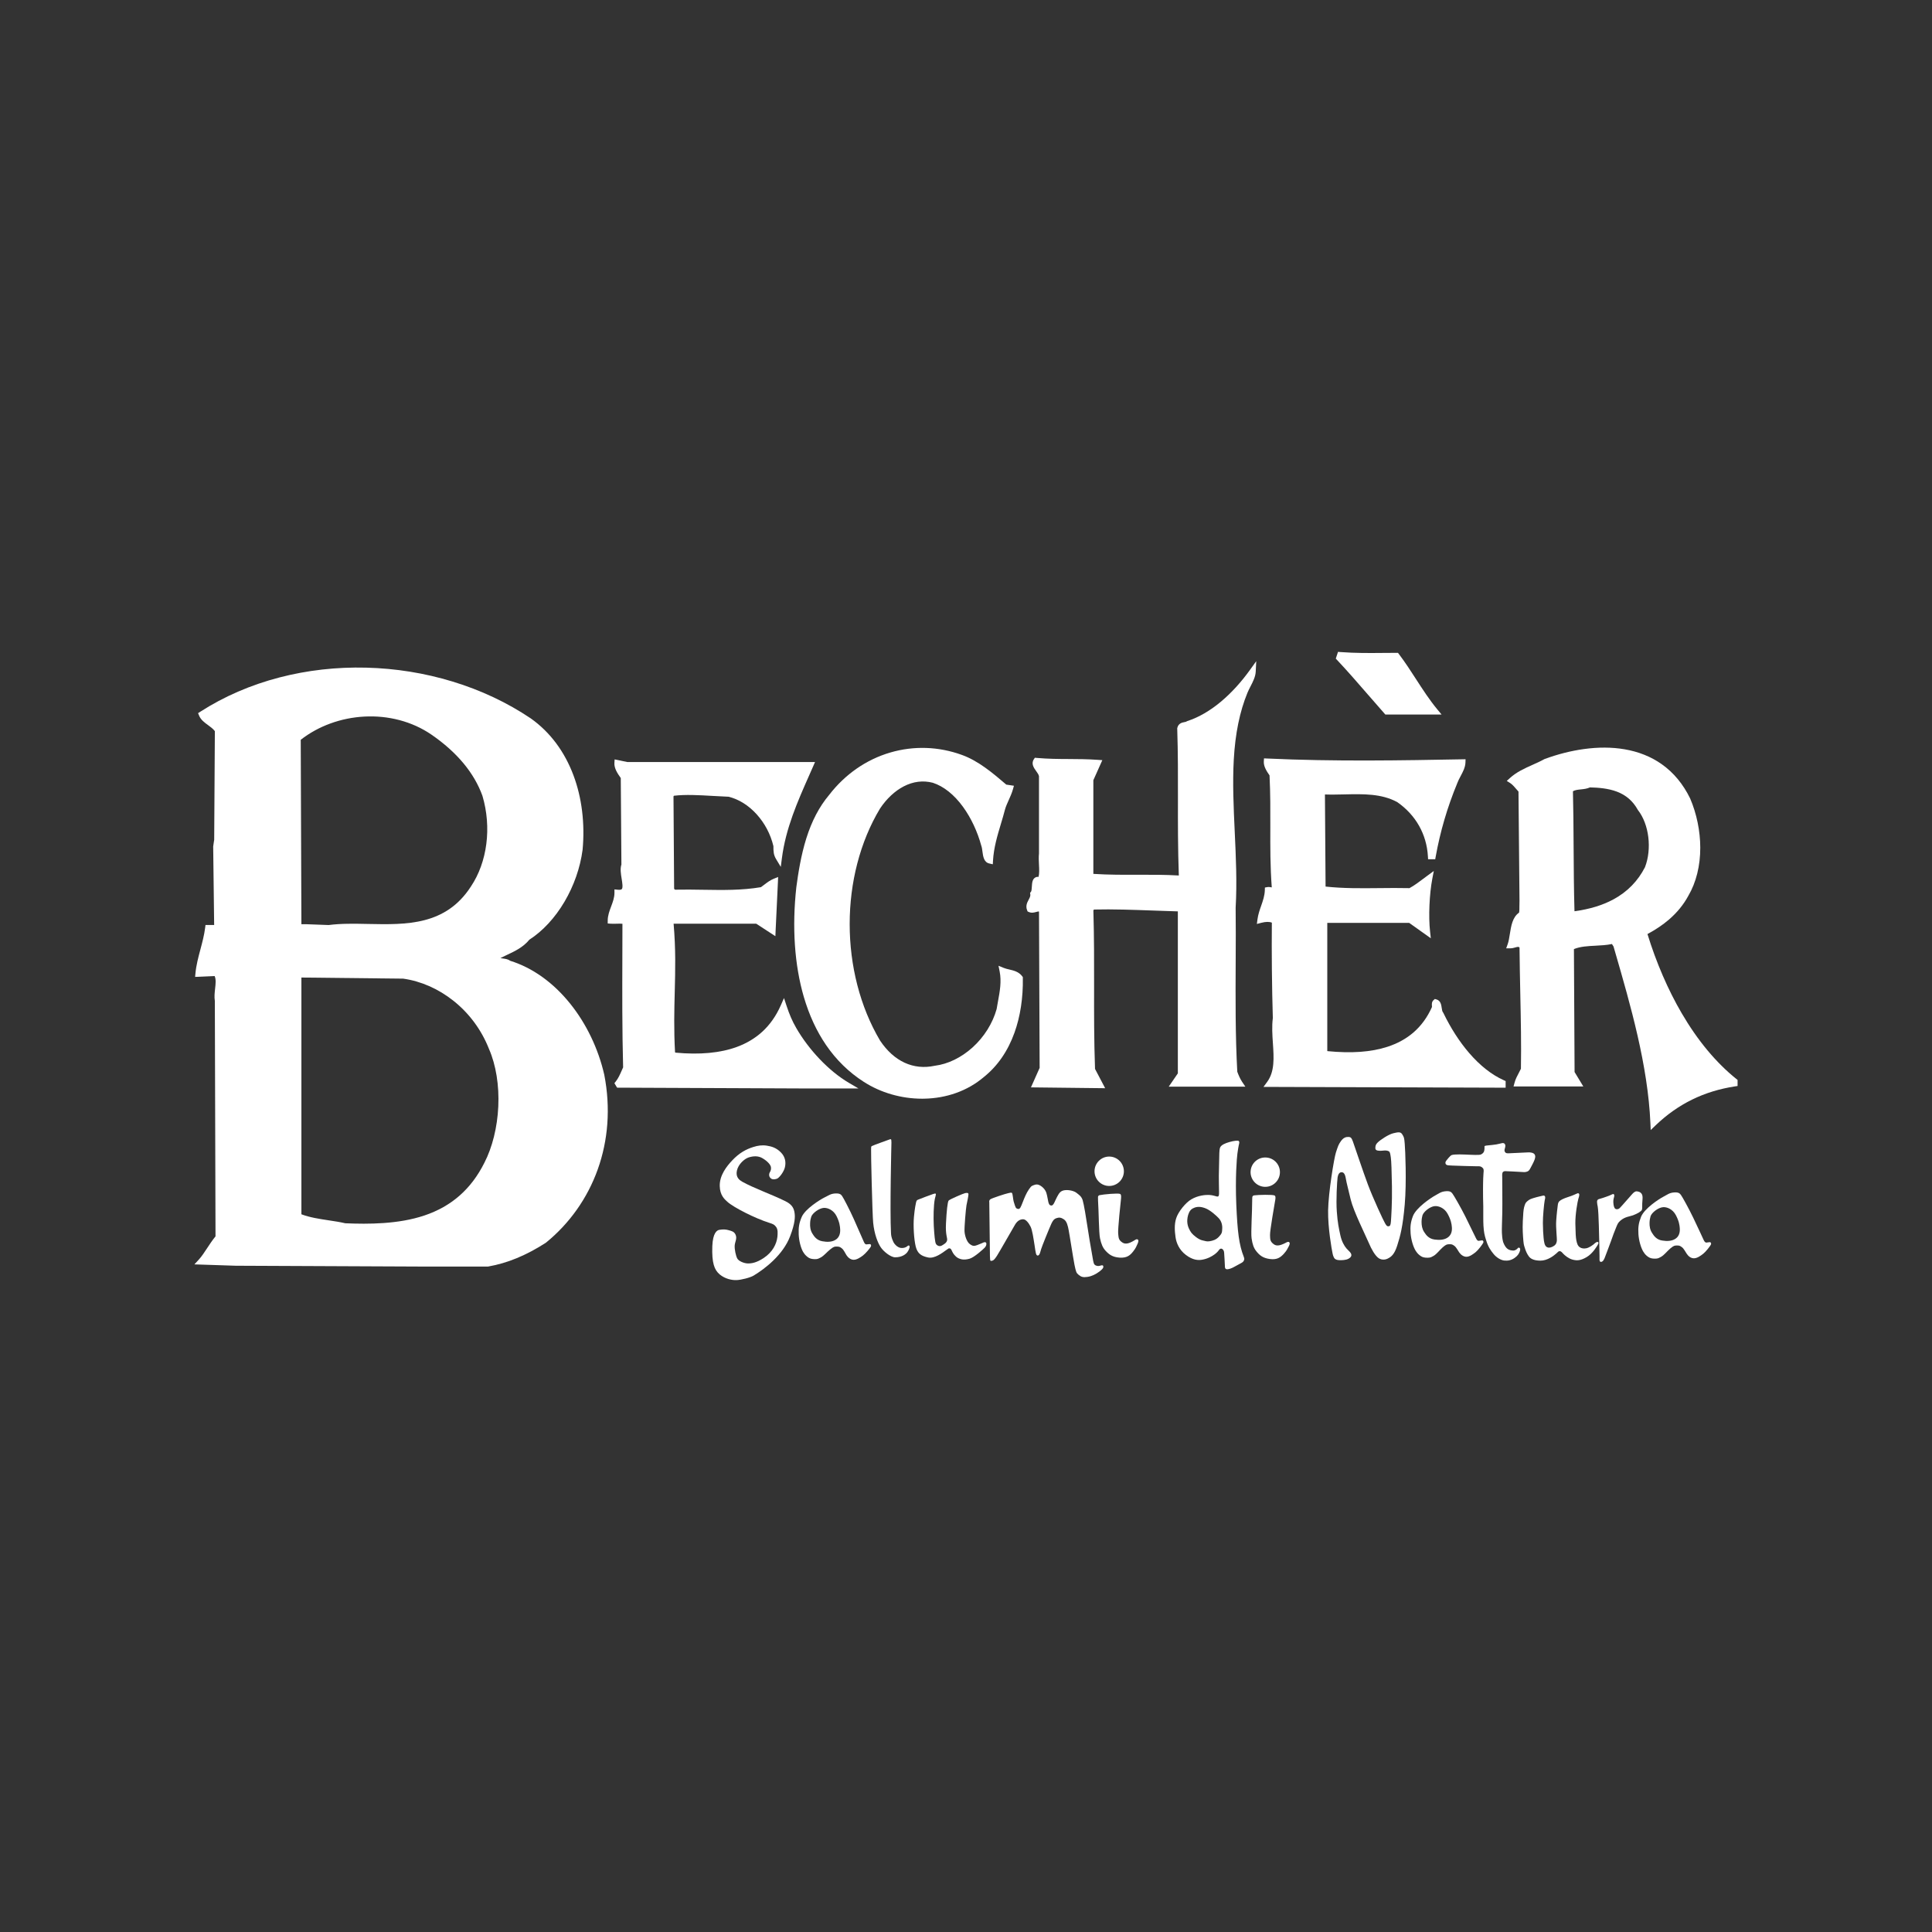 <?xml version="1.0" encoding="UTF-8"?>
<svg id="a" data-name="logo" xmlns="http://www.w3.org/2000/svg" viewBox="0 0 250 250">
  <rect x="0" y="0" width="250" height="250" fill="#333333" stroke="none"/>
  <defs>
    <style>
      .b {
        fill: #fff;
      }
    </style>
  </defs>
  <g>
    <path class="b" d="m158.046,90.748c-1.439,1.211-2.92,2.071-4.4,2.557l-.059.019-.051.037c-.055.04-.164.06-.279.082-.287.054-.768.146-.912.741l-.013.053.002.054c.102,3.172.096,6.177.091,9.082-.005,3.14-.011,6.385.115,9.915-1.823-.106-3.609-.1-5.337-.094-1.844.006-3.747.013-5.724-.115v-12.121l1.162-2.594-.571-.04c-1.363-.096-2.59-.102-3.776-.107-1.364-.006-2.653-.012-4.146-.143l-.237-.021-.132.199c-.382.577.011,1.123.297,1.521.165.229.335.465.369.674v9.987c-.051.482-.025.979-.001,1.46.03.581.058,1.136-.054,1.571-.161-.016-.305.014-.433.089-.379.223-.408.706-.436,1.172-.013.216-.035.577-.11.665l-.12.14.029.182c.036.23-.057.419-.211.708-.191.358-.428.803-.197,1.373l.06.148.146.066c.372.167.717.069.969-.002.213-.06.297-.076.359-.043l.083,20.219-1.123,2.523,9.602.109-1.313-2.499c-.131-3.818-.126-7.117-.12-10.608.005-3.11.009-6.324-.092-9.917l.086-.097c2.404-.061,5.125.038,7.758.134,1.018.037,2.066.075,3.086.104v20.962l-1.179,1.721h9.915l-.417-.623c-.281-.419-.49-.938-.627-1.31-.256-4.642-.231-9.549-.207-14.296.012-2.451.024-4.767-.005-6.931.189-3.228.034-6.565-.117-9.792-.145-3.116-.295-6.339-.124-9.38.191-3.382.77-6.209,1.77-8.641.106-.258.242-.523.386-.803.32-.622.651-1.266.683-1.925l.067-1.356-.792,1.103c-1.149,1.6-2.401,2.975-3.722,4.087Z"/>
    <path class="b" d="m132.352,126.436l-.076-.103c-.439-.593-1.102-.747-1.687-.884-.25-.058-.487-.114-.693-.198l-.689-.281.146.73c.262,1.308.021,2.61-.212,3.868-.061.331-.124.672-.178,1.01-.519,1.852-1.623,3.61-3.109,4.954-1.457,1.318-3.188,2.16-4.872,2.373l-.034.006c-2.763.592-5.273-.567-7.069-3.262-1.285-2.172-2.276-4.593-2.945-7.195-.654-2.542-.985-5.192-.985-7.878s.331-5.326.985-7.848c.669-2.582,1.659-4.974,2.944-7.108.857-1.28,1.916-2.27,3.063-2.863,1.234-.638,2.501-.795,3.766-.468,1.411.46,2.766,1.542,3.917,3.13,1.022,1.409,1.855,3.179,2.345,4.983l.005.019.007.019c.075.196.112.475.147.746.082.619.183,1.389.878,1.546l.462.105.027-.472c.095-1.664.561-3.222,1.013-4.729.184-.613.374-1.247.537-1.883.115-.408.293-.802.481-1.218.202-.448.411-.911.554-1.423l.122-.436-.987-.148c-1.776-1.519-3.614-3.075-5.749-3.843-3.011-1.095-6.213-1.202-9.259-.312-3.107.909-5.843,2.804-7.911,5.482-1.28,1.522-2.249,3.367-2.963,5.639-.683,2.174-1.046,4.504-1.285,6.291l-.001.009c-.573,5.175-.238,10.088.969,14.211.683,2.334,1.648,4.423,2.867,6.208,1.326,1.941,2.97,3.547,4.884,4.772,2.194,1.414,4.866,2.186,7.555,2.186.095,0,.191-.001.286-.003,1.422-.029,2.792-.273,4.074-.726,1.353-.477,2.574-1.177,3.631-2.078,1.77-1.415,3.104-3.348,3.965-5.746.749-2.087,1.122-4.527,1.077-7.055l-.002-.128Z"/>
    <path class="b" d="m102.999,132.957l-.002-.003c-.462-.791-.85-1.686-1.222-2.816l-.326-.99-.42.954c-.599,1.358-1.409,2.508-2.408,3.418-.915.834-2.016,1.491-3.272,1.952-2.137.785-4.807,1.034-7.937.74l-.062-.041c-.163-2.956-.1-5.425-.039-7.814.072-2.829.141-5.505-.147-8.832h10.689l2.482,1.617.029-.703c.042-1.012.094-2.047.145-3.048.054-1.073.11-2.183.155-3.29l.025-.62-.575.233c-.462.187-.857.489-1.239.781-.142.109-.278.213-.412.306-2.475.416-4.911.377-7.487.336-1.179-.019-2.397-.038-3.628-.011l-.116-.114-.082-11.952.054-.09c1.514-.181,3.219-.082,5.021.022.667.038,1.356.078,2.054.105,1.325.328,2.579,1.111,3.629,2.267,1.052,1.158,1.802,2.583,2.172,4.124 0.0.692.008,1.121.361,1.706l.592.981.147-1.136c.5-3.867,2.023-7.308,3.496-10.636.179-.405.365-.824.546-1.238l.245-.561h-24.314l-1.619-.337-.029.46c-.045.701.423,1.389.824,1.952l.082,11.191c-.177.548-.071,1.208.032,1.847.083.514.186,1.154.014,1.337-.072.077-.252.105-.505.079l-.441-.045v.443c0,.621-.209,1.178-.43,1.767-.217.578-.442,1.176-.442,1.828v.371l.37.028c.259.019.528.011.788.003.264-.009.534-.017.747.008-.001,1.454-.005,2.911-.01,4.324-.015,4.599-.031,9.352.099,14.257-.063.137-.125.278-.184.414-.215.492-.438,1.001-.769,1.416l-.173.217.346.579,24.787.106h6.449l-1.266-.745c-2.543-1.497-5.158-4.234-6.824-7.144Z"/>
    <path class="b" d="m190.097,136.244c-1.239-1.439-2.387-3.224-3.321-5.16l-.022-.046-.033-.039c-.097-.114-.132-.352-.165-.582-.058-.396-.138-.939-.677-1.091l-.209-.059-.163.143c-.256.224-.233.536-.218.742.004.054.008.11.007.153-.592,1.331-1.407,2.447-2.423,3.319-.93.797-2.056,1.414-3.347,1.832-2.107.683-4.648.866-7.762.559l-.015-.018v-16.578h10.597l2.802,1.994-.1-.889c-.214-1.91-.088-4.84.292-6.817l.192-1-.822.602c-.182.133-.363.269-.539.401-.603.453-1.175.882-1.788,1.215-1.327-.031-2.639-.017-3.91-.004-2.381.025-4.637.048-6.945-.199l-.083-11.917c.839.028,1.69.009,2.516-.01,2.461-.056,4.786-.11,6.829.989,2.402,1.666,3.815,4.159,3.98,7.024l.022.377h.925l.059-.329c.589-3.274,1.502-6.383,2.789-9.504l.007-.018c.103-.288.259-.582.425-.893.3-.565.611-1.149.631-1.773l.014-.421-.421.008c-7.762.142-16.56.303-25.267-.104l-.393-.018-.025.393c-.042.653.385,1.291.741,1.809.114,2.367.107,4.556.101,6.675-.008,2.615-.015,5.088.187,7.817-.037-.005-.079-.012-.113-.018-.137-.024-.292-.05-.458-.019l-.317.059-.009.323c-.022.74-.243,1.372-.477,2.041-.193.55-.392,1.119-.476,1.757l-.078.59.576-.15c.573-.149,1.064-.153,1.363-.017-.039,3.734.009,8.437.127,12.347-.139,1.071-.064,2.184.009,3.261.127,1.88.246,3.656-.75,5.008l-.468.635,29.907.1h1.427v-.855l-.236-.106c-1.568-.703-3.08-1.893-4.495-3.537Z"/>
    <path class="b" d="m177.091,89.974c.677.781,1.377,1.588,2.053,2.351l.119.135h7.275l-.543-.656c-1.019-1.229-1.906-2.601-2.764-3.928-.696-1.077-1.416-2.19-2.212-3.24l-.12-.158h-.199c-.589,0-1.175.005-1.741.011-1.828.017-3.554.033-5.509-.114l-.312-.024-.287.873.163.173c1.362,1.447,2.742,3.038,4.077,4.578Z"/>
    <path class="b" d="m224.693,139.624c-2.635-2.114-5.019-4.979-7.086-8.517-1.767-3.023-3.293-6.558-4.425-10.241,1.073-.577,1.982-1.189,2.77-1.865,1.054-.904,1.901-1.943,2.519-3.087,1.014-1.731,1.548-3.887,1.543-6.237-.005-2.143-.469-4.397-1.307-6.349l-.008-.018c-.904-1.852-2.138-3.339-3.667-4.42-1.377-.974-3.001-1.625-4.827-1.935-1.619-.276-3.39-.284-5.264-.025-1.666.23-3.369.662-5.061,1.285l-.03.011-.028.015c-.477.267-.979.491-1.51.728-1.02.456-2.076.927-2.948,1.727l-.39.357.45.278c.271.168.647.609.95.963.04.047.08.093.118.138l.131,14.125c-.012.204-.011.425-.011.638.001.325.003.687-.048.904-.846.571-1.031,1.744-1.195,2.785-.076.483-.148.939-.275,1.291l-.193.536h.57c.214,0,.415-.057.592-.108.327-.094.446-.113.562,0,.019,2.095.061,4.109.102,6.058.07,3.331.136,6.479.08,9.634-.084.185-.181.365-.282.555-.203.381-.412.774-.536,1.229l-.138.505h9.026l-1.127-1.863-.085-15.909c.821-.338,1.781-.387,2.792-.439.706-.036,1.432-.073,2.126-.217l.206.319.206.712c1.987,6.862,4.239,14.64,4.567,22.158l.038.882.638-.611c2.897-2.772,6.254-4.42,10.264-5.037l.339-.052v-.786l-.15-.12Zm-20.131-37.477c.391-.041.794-.083,1.174-.257,1.033.023,2.341.112,3.488.548,1.191.452,2.074,1.219,2.7,2.343l.015.027.019.024c1.433,1.841,1.819,5.01.903,7.38-.918,1.8-2.295,3.204-4.095,4.173-1.409.759-3.058,1.261-5.029,1.53-.08-2.776-.097-5.685-.114-8.503-.015-2.513-.029-4.891-.086-7.025.278-.162.628-.199,1.025-.24Z"/>
    <path class="b" d="m78.196,139.086c-.385-1.683-.961-3.331-1.711-4.896-.751-1.569-1.662-3.023-2.708-4.323-2.193-2.726-4.869-4.64-7.745-5.537-.288-.211-.636-.258-.946-.3-.149-.02-.256-.038-.332-.057.278-.143.564-.277.843-.408,1.027-.481,2.088-.978,2.903-1.969,1.742-1.127,3.311-2.824,4.542-4.909,1.225-2.076,2.035-4.401,2.344-6.723l.002-.016c.313-3.399-.097-6.729-1.186-9.631-.565-1.505-1.308-2.885-2.209-4.102-.941-1.271-2.057-2.366-3.315-3.256l-.008-.005c-3.032-2.039-6.434-3.641-10.11-4.762-3.601-1.098-7.359-1.703-11.171-1.798-3.843-.096-7.618.33-11.221,1.266-3.732.97-7.182,2.464-10.257,4.441l-.28.18.125.308c.227.558.7.902,1.157,1.234.32.233.649.472.889.784l-.086,14.071c-.013.085-.023.142-.035.203-.023.129-.048.262-.092.632l-.003.026.125,10.158-1.12-.006-.044.352c-.12.957-.372,1.901-.615,2.814-.269,1.008-.546,2.05-.642,3.097l-.042.456,2.524-.111c.199.417.132,1.018.061,1.649-.058.523-.118,1.064-.033,1.567l.087,30.472c-.403.487-.754,1.021-1.094,1.539-.359.545-.697,1.06-1.047,1.442l-.589.642,5.327.175.006 0,23.618.105h9.045l.034-.006c2.462-.429,4.89-1.43,7.423-3.058l.019-.012.017-.014c3.057-2.484,5.375-5.765,6.704-9.487.672-1.881,1.088-3.862,1.236-5.888.152-2.082.022-4.21-.388-6.327l-.003-.013Zm-15.765-36.092c1.204,4.072.628,8.566-1.504,11.733l-.004.006c-3.261,5.031-8.338,4.928-13.248,4.828-1.813-.037-3.527-.072-5.149.139l-2.779-.103-.747-0-.085-23.869c2.283-1.781,5.203-2.846,8.243-3.004,1.545-.081,3.068.073,4.525.457,1.509.397,2.904,1.03,4.146,1.881,3.308,2.281,5.529,4.95,6.603,7.933Zm-23.43,23.499l13.168.143c2.294.323,4.533,1.305,6.478,2.842,2.055,1.624,3.654,3.783,4.622,6.243l.006.014c.904,2.064,1.331,4.712,1.203,7.455-.125,2.684-.766,5.268-1.802,7.276l-.002.004c-1.709,3.407-4.251,5.637-7.771,6.818-3.357,1.126-7.222,1.129-10.224,1.003-.683-.161-1.4-.269-2.158-.383-1.2-.181-2.438-.367-3.52-.78v-30.635Z"/>
  </g>
  <g>
    <path class="b" d="m101.532,155.388c-1.563-.778-4.059-1.668-5.506-2.485-.318-.188-.855-.551-.674-1.41.181-.858.984-1.546,1.522-1.721.572-.181,1.239-.244,1.825.122.59.356,1.061.834,1.068,1.204.021.464-.171.551-.216.743-.052.189-.052.461.237.67.248.185.694.056.827-.024.349-.234.827-.904.953-1.448.147-.628.06-1.323-.52-1.916-.625-.632-1.235-.778-1.835-.876-.59-.091-1.145-.014-1.734.174-.914.286-1.807.747-2.753,1.759-.666.712-1.626,1.884-1.591,3.294.024,1.207.639,1.717.97,2.024.838.768,3.671,2.181,5.419,2.729.544.174.68.237.914.551.244.349.192.851.157,1.274-.105.907-.6,1.958-1.78,2.739-.935.618-1.584.712-2.072.698-.474-.014-1.169-.3-1.347-.649-.178-.342-.359-1.166-.328-1.665.039-.503.328-.89.126-1.379-.196-.464-.555-.502-.914-.611-.359-.108-.719-.122-1.19-.045-.31.049-.848.373-.918,2.118-.073,2.174.258,3.071.963,3.657.705.586,1.591.754,2.184.729.6-.024,1.759-.314,2.205-.586,1.434-.866,3.793-2.656,4.718-5.091.663-1.741.635-2.509.586-2.928-.08-.733-.387-1.026-.576-1.2-.185-.168-.436-.31-.719-.454Z"/>
    <path class="b" d="m112.608,160.993c-.045-.031-.391.031-.506.031-.101,0-.216-.077-.321-.332-.112-.248-.771-1.769-1.291-2.931-.516-1.162-1.361-2.778-1.504-2.966-.136-.188-.248-.391-.879-.363-.628.031-.862.251-1.413.516-.551.269-2.491,1.462-2.955,2.53-.332.785-.422,1.33-.387,2.244.031.817.262,1.731.562,2.261.094.157.241.377.457.562.22.192.422.325.757.366.408.045.642.059,1.082-.196.443-.251.736-.656,1.225-1.047.485-.391.579-.363.876-.363.3,0,.412.063.628.237.227.168.408.579.594.879.196.293.523.593.935.593.401,0,.827-.279,1.19-.548.356-.265.907-.939,1.022-1.141.101-.209-.014-.303-.07-.335Zm-4.565-.52c-.429.234-.987.269-1.647.143-.708-.133-1.036-.593-1.291-1.019-.248-.419-.3-.866-.276-1.333.011-.345.084-.631.15-.83.178-.488,1.04-1.103,1.633-1.134.506-.024,1.246.283,1.637,1.068.391.785.454,1.323.471,1.745.024.597-.178,1.099-.677,1.361Z"/>
    <path class="b" d="m115.351,147.837s-.216,8.808-.056,11.739c.011.293.063.614.307,1.131.196.398.607.729.967.775.356.042.583-.063.733-.146.139-.084.223-.231.349-.146.126.084.025.461-.227.817-.181.258-.673.688-1.588.688-.59,0-1.528-.771-1.881-1.316-.363-.544-.82-1.675-.967-3.161-.115-1.152-.297-9.185-.269-9.478.018-.293-.028-.356.094-.44.133-.084,2.356-.879,2.356-.879,0,0,.14-.067.164.105.018.167.018.314.018.314Z"/>
    <path class="b" d="m120.966,155.141c-.164.855-.189,2.321-.136,3.472.066,1.151.153,2.135.283,2.345.122.209.454.398.771.209.31-.188.583-.335.666-.649.084-.314-.227-.67-.139-2.219.073-1.549.202-2.785.345-2.949.157-.168,1.913-.921,2.136-.963.234-.045.405-.045.426.125.018.168-.171,1.023-.258,1.462-.08.443-.293,2.91-.248,3.413.039.502.276,1.298.674,1.591.395.293.583.272.939.146.356-.126.858-.356.858-.356,0,0,.272-.105.335.084.063.189-.039.44-.209.608-.164.167-1.34,1.256-1.965,1.424-.632.164-1.03.122-1.452-.084-.415-.213-.684-.649-.768-.838-.091-.189-.168-.419-.338-.419-.168,0-.056-.063-.496.251-.443.314-1.452,1.11-2.307.921-.855-.188-1.357-.485-1.591-1.424-.227-.942-.335-2.697-.227-3.832.101-1.131.248-1.759.276-1.884.042-.14.074-.272.227-.328.143-.067,1.86-.712,1.965-.737.098-.021.318-.125.359-.021.042.105-.098.485-.125.649Z"/>
    <path class="b" d="m128.098,162.587l-.084-7.052s-.063-.206.146-.353c.206-.146,2.01-.733,2.261-.775.244-.038.454-.146.537-.021.091.125.136.837.209,1.085.087.255.213.795.356.883.15.08.339.185.51-.087.168-.272.433-1.085.674-1.588.227-.502.642-1.152.852-1.235.209-.08.544-.293.959-.08.419.209.757.604.883,1.005.126.394.188.918.248,1.145.066.23.108.461.398.482.293.021.457-.604.733-1.11.272-.499.44-.81,1.03-.879.583-.059,1.232.126,1.508.363.272.227.6.394.775.918.164.523.475,2.446.604,3.326.126.879.475,2.949.604,3.639.129.695.168,1.176.318,1.365.146.188.464.23.645.188.185-.049.422-.146.488,0,.056.146.039.335-.461.712-.506.377-1.008.628-1.574.712-.565.084-.817,0-1.127-.254-.314-.252-.356-.373-.551-1.316-.185-.942-.646-3.957-.754-4.481-.098-.523-.23-1.152-.628-1.403-.349-.23-.6-.272-.956-.146-.332.119-.471.335-.652.712-.293.646-1.207,2.897-1.333,3.315-.091.293-.171.789-.419.81-.255.021-.276-.38-.422-1.319-.15-.942-.293-1.968-.523-2.429-.234-.461-.586-.921-.921-.942-.332-.021-.754.126-1.085.694-.335.562-2.094,3.661-2.345,4.037-.255.377-.387.565-.607.628-.279.08-.255-.056-.276-.209-.021-.234-.017-.338-.017-.338Z"/>
    <path class="b" d="m145.431,151.564c0,1.047-.851,1.899-1.902,1.899-1.047,0-1.898-.852-1.898-1.899,0-1.05.851-1.905,1.898-1.905,1.051,0,1.902.855,1.902,1.905Z"/>
    <path class="b" d="m142.088,155.392c.087,1.204.101,4.156.251,4.833.157.747.356,1.221.719,1.619.44.474.886.83,1.825.893.939.063,1.361-.307,1.741-.789.387-.488.426-.691.534-.907.133-.272.234-.569.045-.66-.188-.094-.373.129-.694.283-.31.16-.813.398-1.232.143-.576-.352-.523-.677-.586-1.183-.059-.496.328-4.202.356-4.387.018-.188.087-.645-.101-.743-.255-.125-2.146.049-2.663.161-.08.014-.203.105-.203.23,0,.126,0,.363.007.506Z"/>
    <path class="b" d="m165.618,151.804c-.07,1.047-.974,1.839-2.024,1.769-1.043-.073-1.835-.981-1.766-2.024.07-1.047.977-1.842,2.027-1.766,1.043.066,1.836.973,1.762,2.02Z"/>
    <path class="b" d="m162.031,155.402c.011,1.207-.185,4.149-.076,4.837.112.76.269,1.242.607,1.665.408.506.827.89,1.762,1.012.935.125,1.375-.216,1.794-.666.415-.461.474-.66.593-.873.15-.258.265-.544.087-.652-.181-.108-.384.101-.715.234-.317.136-.83.345-1.232.063-.558-.391-.482-.712-.51-1.214-.028-.51.614-4.174.646-4.362.035-.185.136-.642-.049-.747-.241-.14-2.139-.094-2.669-.018-.077.01-.209.094-.22.216-.007.126-.024.359-.018.506Z"/>
    <path class="b" d="m191.839,160.511c-.049-.028-.387.045-.502.052-.112.004-.213-.07-.338-.318-.126-.244-.848-1.738-1.41-2.879-.569-1.137-1.483-2.715-1.633-2.9-.146-.181-.265-.377-.89-.321-.628.056-.855.286-1.389.572-.537.293-2.436,1.567-2.847,2.652-.3.796-.363,1.351-.297,2.258.07.813.335,1.72.663,2.237.094.15.251.363.478.545.227.178.429.303.768.328.408.031.642.038,1.078-.234.433-.272.708-.687,1.169-1.102.475-.412.573-.384.873-.398.297-.01.405.045.635.213.227.16.429.558.628.852.202.286.551.569.953.558.408-.018.82-.321,1.172-.6.345-.283.862-.981.967-1.19.105-.206-.028-.297-.077-.325Zm-4.585-.325c-.426.248-.97.304-1.64.206-.712-.101-1.061-.548-1.326-.963-.269-.412-.339-.852-.339-1.319.004-.342.059-.635.115-.838.153-.496.987-1.145,1.588-1.201.499-.042,1.256.231,1.672.998.422.768.516,1.298.548,1.724.052.593-.126,1.103-.618,1.392Z"/>
    <path class="b" d="m221.302,160.741c-.045-.028-.391.042-.499.049-.108,0-.223-.074-.342-.321-.112-.251-.81-1.752-1.361-2.903-.545-1.145-1.434-2.743-1.578-2.924-.146-.189-.265-.384-.89-.342-.628.049-.858.279-1.396.558-.544.279-2.46,1.522-2.886,2.603-.314.789-.395,1.34-.338,2.247.056.817.31,1.724.625,2.247.094.157.244.373.467.558.227.178.426.31.768.342.405.031.642.042,1.071-.223.443-.262.722-.677,1.197-1.082.482-.405.576-.373.873-.384.297-.004.408.056.628.223.231.16.429.565.628.859.196.293.527.586.942.576.401-.01.82-.304,1.18-.583.349-.276.879-.96.987-1.169.102-.206-.024-.304-.076-.332Zm-4.579-.398c-.426.244-.981.293-1.643.181-.705-.112-1.047-.565-1.305-.984-.269-.415-.335-.855-.325-1.326.01-.345.073-.635.133-.838.164-.488,1.012-1.124,1.609-1.166.502-.045,1.242.244,1.658,1.019.412.775.488,1.309.516,1.731.035.597-.143,1.103-.642,1.382Z"/>
    <path class="b" d="m160.949,162.647c-.628-1.591-.82-3.273-.973-6.773-.147-3.5.07-6.069.143-6.588.077-.52.125-.89.174-1.085.073-.3.115-.447,0-.558-.084-.084-.625-.035-1.221.139-.506.146-1.022.356-1.18.684-.084.175-.105.551-.112.754-.01.209-.045,1.807-.063,2.931-.007.663.021,1.256.018,1.553-.004.3.028.68-.004.91-.031.209-.115.237-.276.209-.164-.024-.488-.174-.995-.199-.468-.018-1.424.052-2.303.569-.747.433-1.678,1.598-1.951,2.429-.276.831-.192,1.724-.094,2.443.101.768.478,1.675,1.357,2.334.879.663,1.577.695,2.066.611.729-.119,1.288-.44,1.637-.698.443-.328.527-.537.621-.635.115-.119.265-.146.391-.042.108.098.202.213.22.471.014.258.094,1.371.094,1.651,0,.286.035.433.185.471.265.073.778-.146,1.075-.325.304-.174.82-.436.963-.53.15-.098.227-.199.276-.37.031-.112.004-.244-.049-.356Zm-2.792-3.671c-.021.51-.039.632-.419,1.047-.359.401-.813.53-1.211.593-.415.063-.499-.024-.959-.119-.471-.098-1.155-.656-1.393-.963-.23-.307-.534-.844-.544-1.486-.004-.279.038-.74.244-1.169.122-.255.3-.474.719-.618.412-.146.872-.122,1.455.119.586.244,1.291.879,1.63,1.228.345.356.506.855.478,1.368Z"/>
    <path class="b" d="m172.426,162.158c-.101-.51-.604-3.231-.569-5.535.039-2.31.768-6.742,1.012-7.499.251-.757.314-.998.639-1.455.317-.443.625-.558.987-.551.269.01.395.098.573.604.185.499,1.298,3.853,1.947,5.583.649,1.734,2.01,4.669,2.202,4.973.185.307.244.433.499.398.133-.018.234-.105.269-.608.038-.506.167-2.457.133-4.508-.039-2.052-.073-3.28-.146-3.786-.074-.499-.112-.726-.258-.799-.381-.192-.789-.052-1.11-.063-.363-.014-.635-.038-.635-.366,0-.38.136-.537.31-.715.325-.328,1.403-1.047,2.017-1.19.611-.143.939-.216,1.155.143.22.363.255.398.321,1.225.07.83.251,4.938,0,7.855-.255,2.918-.576,4.069-.981,5.336-.363,1.124-.76,1.434-1.235,1.668-.398.196-.921.171-1.277-.157-.363-.321-.761-.935-1.19-1.948-.429-1.005-1.944-4.034-2.31-5.548-.356-1.511-.537-2.16-.607-2.589-.073-.44-.181-.907-.51-.935-.317-.042-.502.209-.579.677-.066.474-.213,2.924-.101,4.397.101,1.48.279,2.244.457,3.071.178.827.517,1.396.803,1.724.29.325.537.474.614.761.077.293-.244.558-.638.666-.398.108-1.008.094-1.159.049-.213-.052-.349-.133-.429-.279-.14-.255-.181-.471-.203-.597Z"/>
    <path class="b" d="m191.923,152.562c.01-.188.038-.652.042-.781.014-.157.07-.461-.077-.621-.223-.248-.405-.258-.719-.244-.188.014-3.011-.08-3.228-.091-.223-.014-.579-.024-.663-.056-.045-.018-.209-.067-.231-.223-.028-.189.018-.234.108-.37.098-.133.502-.635.684-.709.185-.073.663-.087,1.03-.087.359,0,1.18.035,1.427.049.318.014.9.028,1.065.01.094-.01.244,0,.447-.154.248-.192.244-.366.272-.513.025-.146.014-.251.014-.314,0-.059-.042-.133.07-.185.112-.052.649-.073.918-.115.502-.056.642-.084.89-.146.164-.042.384-.091.426-.098.098-.007.199-.007.286.077.084.084.15.223.077.496-.073.265-.122.387-.028.565.105.185.279.185.461.185.174,0,2.405-.122,2.614-.122.223,0,.618.035.771.265.119.171.101.384-.007.688-.112.303-.283.614-.461.953-.178.314-.216.478-.513.586-.297.108-.464.049-.813.039-.359-.014-1.926-.112-2.052-.101-.122.014-.258.087-.293.16-.087.202-.052.513-.052.621-.007.15.035,3.58.007,4.603-.018,1.022-.077,2.174-.049,2.621.01.237.045.747.146,1.117.063.216.248.621.457.824.164.174.387.293.754.325.269.021.366-.035.555-.164.157-.108.153-.241.314-.203.157.035.181.258.076.503-.098.248-.223.52-.663.827-.44.304-.883.387-1.34.332-.478-.056-1.026-.415-1.375-.844-.398-.489-.698-.921-.956-1.748-.234-.715-.3-1.078-.356-1.905-.038-.499-.017-1.818-.024-2.509-.014-.698-.045-1.549-.032-2.202.011-.464,0-1.012.021-1.336Z"/>
    <path class="b" d="m197.126,160.602c-.066-.838-.122-1.5-.076-2.568.042-.921.084-1.494.167-1.808.133-.488.189-.583.391-.768.31-.279.51-.345,1.186-.534.269-.077.426-.102.569-.14.283-.073.405-.112.496-.045.154.119.077.363.024.59-.087.457-.244,2.097-.234,2.928.007.935.045,1.357.091,1.919.052.562.136.984.359,1.151.241.175.492.133.771.007.373-.168.53-.395.579-.723.049-.325-.14-1.713-.077-2.635.059-.928.174-1.78.203-2.017.021-.181.052-.363.199-.516.189-.189.621-.377,1.019-.51.405-.133.666-.223.817-.293.171-.067.328-.147.38-.168.091-.042.209-.108.304-.035.136.112.031.401-.053.674-.101.332-.412,2.014-.391,3.228.024,1.263.056,1.759.122,2.129.084.408.171.785.527.97.328.178.761.122.984.024.29-.125.59-.321.705-.422.108-.108.272-.244.349-.279.07-.035.196-.115.293.007.042.056-.025.234-.098.342-.077.119-.607,1.082-1.427,1.563-.834.488-1.305.454-1.818.321-.51-.133-.984-.534-1.186-.743-.146-.136-.272-.366-.499-.349-.164.01-.146.07-.467.338-.31.272-1.103.886-2.003.886-.907,0-1.315-.29-1.5-.551-.234-.321-.387-.642-.562-1.221-.091-.279-.129-.551-.143-.754Z"/>
    <path class="b" d="m206.977,162.469c-.007-.967-.067-2.973-.087-3.87-.018-.907-.087-2.181-.143-2.45s-.07-.384-.077-.471c-.007-.052-.032-.248.018-.345.077-.168.241-.181.335-.209.352-.105.495-.146.862-.279.321-.115.401-.15.513-.202.136-.063.345-.185.429-.112.087.08.062.269.028.377-.035.108-.105.363-.091.677.021.44.115.754.279.845.161.09.391.049.548-.105.227-.22,1.48-1.675,1.623-1.822.146-.146.332-.37.614-.345.318.039.628.185.701.583.052.293-.007.485-.025.998-.021.436.025.642-.049.82-.067.178-.586.499-1.148.701-.454.164-1.033.181-1.626.688-.307.269-.363.415-.544.855-.23.558-.454,1.141-.681,1.811-.237.67-.645,1.7-.775,2.062-.059.16-.23.621-.516.611-.164-.01-.195-.122-.188-.359.007-.202,0-.356,0-.457Z"/>
  </g>
</svg>